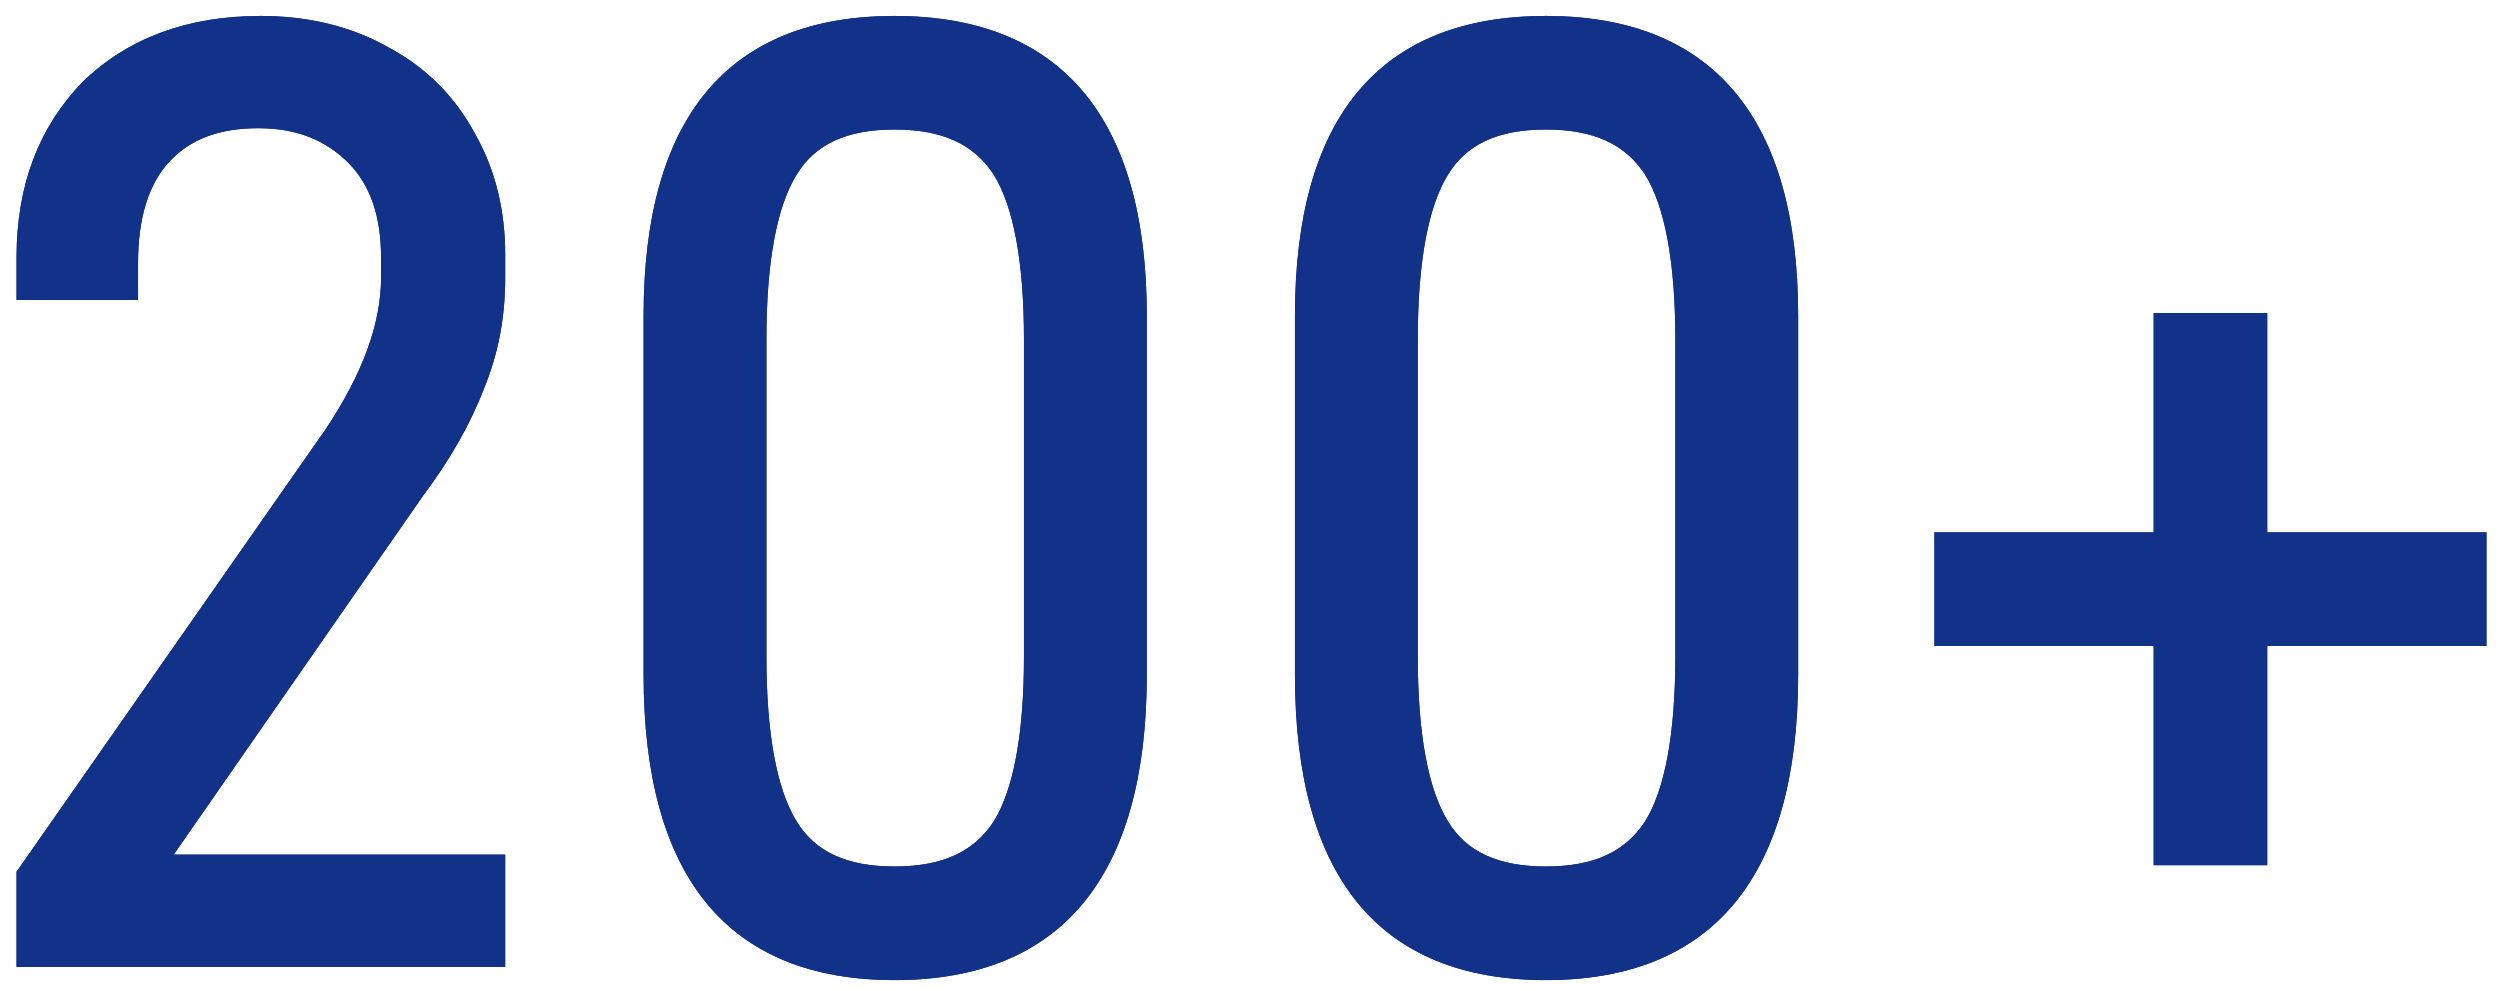 <svg width="106" height="42" viewBox="0 0 106 42" fill="none" xmlns="http://www.w3.org/2000/svg">
<path d="M13.805 18.203C15.373 15.851 16.157 13.723 16.157 11.764V10.924C16.157 9.188 15.709 7.844 14.757 6.892C13.805 5.94 12.573 5.436 10.949 5.436C9.325 5.436 8.093 5.884 7.197 6.836C6.301 7.788 5.853 9.244 5.853 11.148V12.716H0.701V10.924C0.701 7.844 1.653 5.38 3.501 3.476C5.405 1.628 7.925 0.676 11.061 0.676C13.077 0.676 14.925 1.124 16.493 2.02C18.061 2.86 19.293 4.092 20.133 5.66C21.029 7.228 21.421 8.964 21.421 10.812V11.764C21.421 13.444 21.141 14.956 20.525 16.468C19.965 17.924 19.125 19.436 17.949 21.003L7.365 36.236H21.421V40.995H0.701V36.964L13.805 18.203ZM27.288 13.387C27.288 4.988 30.872 0.676 37.928 0.676C44.984 0.676 48.624 4.988 48.624 13.387V28.619C48.624 37.188 44.984 41.556 37.928 41.556C30.872 41.556 27.288 37.188 27.288 28.619V13.387ZM42.128 34.836C42.968 33.492 43.416 31.14 43.416 27.835V14.396C43.416 11.091 42.968 8.74 42.128 7.396C41.288 6.108 39.944 5.492 37.928 5.492C35.912 5.492 34.568 6.108 33.784 7.396C32.944 8.74 32.496 11.091 32.496 14.396V27.835C32.496 31.14 32.944 33.492 33.784 34.836C34.568 36.123 35.912 36.739 37.928 36.739C39.944 36.739 41.288 36.123 42.128 34.836ZM54.906 13.387C54.906 4.988 58.489 0.676 65.546 0.676C72.602 0.676 76.242 4.988 76.242 13.387V28.619C76.242 37.188 72.602 41.556 65.546 41.556C58.489 41.556 54.906 37.188 54.906 28.619V13.387ZM69.746 34.836C70.585 33.492 71.034 31.14 71.034 27.835V14.396C71.034 11.091 70.585 8.74 69.746 7.396C68.906 6.108 67.561 5.492 65.546 5.492C63.529 5.492 62.185 6.108 61.401 7.396C60.562 8.74 60.114 11.091 60.114 14.396V27.835C60.114 31.14 60.562 33.492 61.401 34.836C62.185 36.123 63.529 36.739 65.546 36.739C67.561 36.739 68.906 36.123 69.746 34.836ZM82.019 27.387V22.572H91.315V13.275H96.131V22.572H105.427V27.387H96.131V36.684H91.315V27.387H82.019Z" fill="#123289"/>
<path d="M13.805 18.203C15.373 15.851 16.157 13.723 16.157 11.764V10.924C16.157 9.188 15.709 7.844 14.757 6.892C13.805 5.94 12.573 5.436 10.949 5.436C9.325 5.436 8.093 5.884 7.197 6.836C6.301 7.788 5.853 9.244 5.853 11.148V12.716H0.701V10.924C0.701 7.844 1.653 5.38 3.501 3.476C5.405 1.628 7.925 0.676 11.061 0.676C13.077 0.676 14.925 1.124 16.493 2.02C18.061 2.86 19.293 4.092 20.133 5.66C21.029 7.228 21.421 8.964 21.421 10.812V11.764C21.421 13.444 21.141 14.956 20.525 16.468C19.965 17.924 19.125 19.436 17.949 21.003L7.365 36.236H21.421V40.995H0.701V36.964L13.805 18.203ZM27.288 13.387C27.288 4.988 30.872 0.676 37.928 0.676C44.984 0.676 48.624 4.988 48.624 13.387V28.619C48.624 37.188 44.984 41.556 37.928 41.556C30.872 41.556 27.288 37.188 27.288 28.619V13.387ZM42.128 34.836C42.968 33.492 43.416 31.14 43.416 27.835V14.396C43.416 11.091 42.968 8.74 42.128 7.396C41.288 6.108 39.944 5.492 37.928 5.492C35.912 5.492 34.568 6.108 33.784 7.396C32.944 8.74 32.496 11.091 32.496 14.396V27.835C32.496 31.14 32.944 33.492 33.784 34.836C34.568 36.123 35.912 36.739 37.928 36.739C39.944 36.739 41.288 36.123 42.128 34.836ZM54.906 13.387C54.906 4.988 58.489 0.676 65.546 0.676C72.602 0.676 76.242 4.988 76.242 13.387V28.619C76.242 37.188 72.602 41.556 65.546 41.556C58.489 41.556 54.906 37.188 54.906 28.619V13.387ZM69.746 34.836C70.585 33.492 71.034 31.14 71.034 27.835V14.396C71.034 11.091 70.585 8.74 69.746 7.396C68.906 6.108 67.561 5.492 65.546 5.492C63.529 5.492 62.185 6.108 61.401 7.396C60.562 8.74 60.114 11.091 60.114 14.396V27.835C60.114 31.14 60.562 33.492 61.401 34.836C62.185 36.123 63.529 36.739 65.546 36.739C67.561 36.739 68.906 36.123 69.746 34.836ZM82.019 27.387V22.572H91.315V13.275H96.131V22.572H105.427V27.387H96.131V36.684H91.315V27.387H82.019Z" fill="#123289"/>
</svg>
